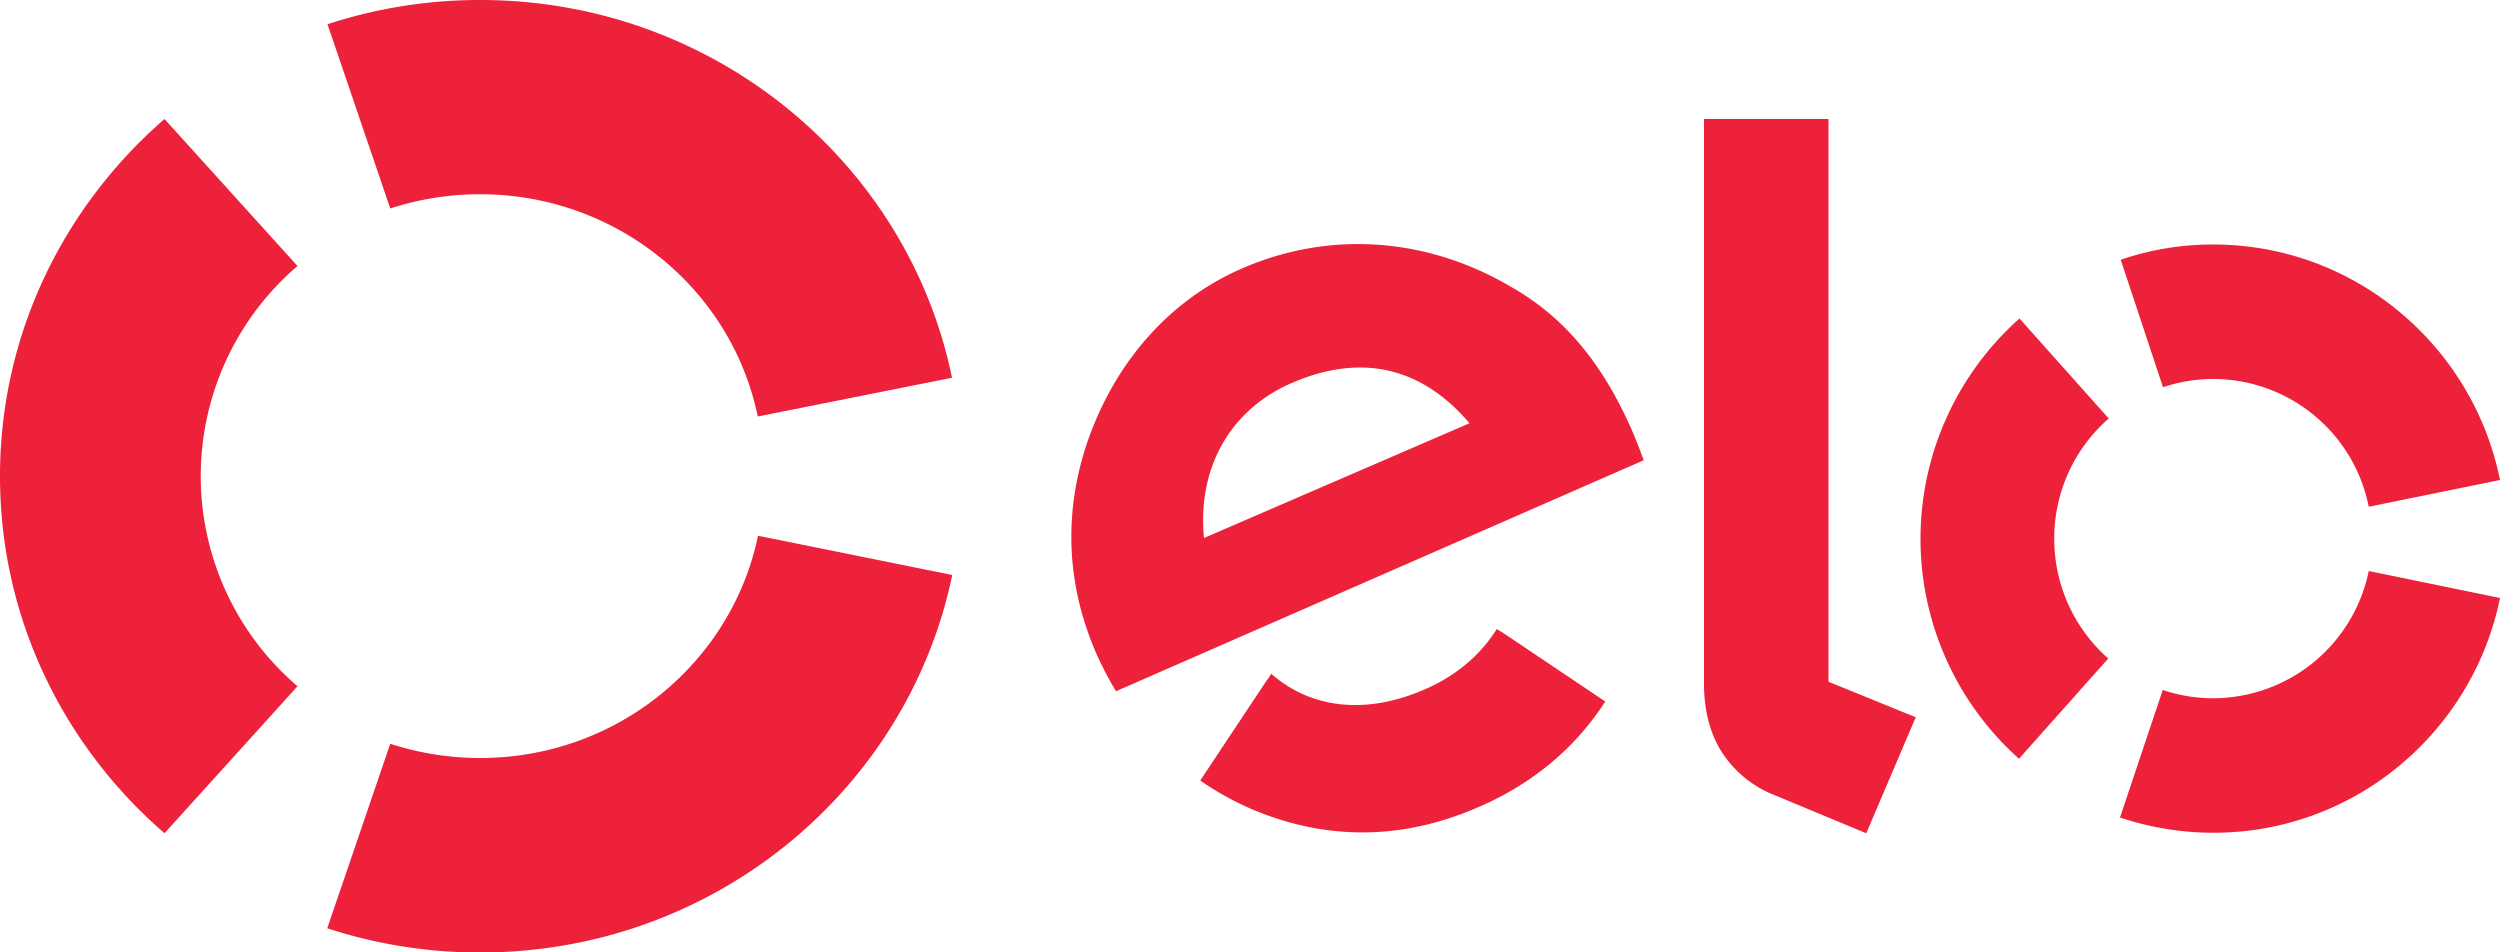 <svg xmlns="http://www.w3.org/2000/svg" viewBox="0 0 1000 381"><defs><style>.b1e63fe2-8e36-4400-8d33-b197deb7e20a{fill:#ed213a;fill-rule:evenodd;}</style></defs><g id="e8cb6c49-f654-425c-ab28-19ef531ebeda" data-name="Camada 2"><g id="e175c099-286b-48ba-bc07-813ee8e41839" data-name="Camada 1"><path class="b1e63fe2-8e36-4400-8d33-b197deb7e20a" d="M156.1,83.4A115.21,115.21,0,0,1,192,77.7c54.9,0,100.7,38.2,111.1,88.9l77.7-15.5C363.1,64.9,285.3,0,192.1,0A195.46,195.46,0,0,0,131,9.7Z"></path><path class="b1e63fe2-8e36-4400-8d33-b197deb7e20a" d="M65.8,333.3,119,274.5a110.62,110.62,0,0,1,0-168.1L65.8,47.6C25.5,82.6,0,133.6,0,190.5S25.5,298.4,65.8,333.3"></path><path class="b1e63fe2-8e36-4400-8d33-b197deb7e20a" d="M303.2,214.3c-10.5,50.7-56.3,88.9-111.1,88.9a115.83,115.83,0,0,1-36-5.7l-25.2,73.8a196.09,196.09,0,0,0,61.2,9.7c93.2,0,170.9-64.8,188.8-151Z"></path><path class="b1e63fe2-8e36-4400-8d33-b197deb7e20a" d="M601,253l-2.3-1.4c-6.4,10.3-16.2,18.7-28.7,24.1-23.7,10.4-45.7,7.7-61.5-6.2l-1.4,2.2H507l-26.9,40.5A117.43,117.43,0,0,0,501.5,324c29.8,12.4,60.2,11.9,90.2-1.3,21.7-9.4,38.7-23.9,50.4-42.1Zm-84.1-99.9c-25.1,10.8-38,34.4-35.3,62.1l106.2-45.9c-18.3-21.5-42-28.6-70.9-16.2ZM446.4,276.5a143.81,143.81,0,0,1-8.1-15.6c-12.3-28.6-12.8-58.1-2.5-86.5,11.4-31.1,33.1-55,61.2-67.1C532.3,92,571.4,95,605.2,115.2c21.5,12.4,36.7,31.5,48.3,58.6,1.5,3.5,2.8,7.2,4,10.3L446.4,276.5Zm285-228.9V272.7l34.9,14.2-19.8,46.4-38.5-16a44.51,44.51,0,0,1-19-16c-4.3-6.6-7.4-15.7-7.4-27.9V47.6Zm90.3,167.8a63.72,63.72,0,0,0,21.6,48l-35.7,40.1a117.89,117.89,0,0,1,.2-176.1l35.7,40a63.57,63.57,0,0,0-21.8,48Zm63.5,63.9a63.68,63.68,0,0,0,62.3-50.9l52.5,10.8c-10.9,53.6-58.2,94-114.8,93.9A117.88,117.88,0,0,1,848,327l17.1-51a63.21,63.21,0,0,0,20.1,3.3Zm.1-181.5c56.6,0,103.9,40.5,114.7,94.2l-52.5,10.7a63.48,63.48,0,0,0-62.2-51.1,62.28,62.28,0,0,0-20.1,3.3l-16.9-51A113.48,113.48,0,0,1,885.3,97.8Z"></path></g></g></svg>